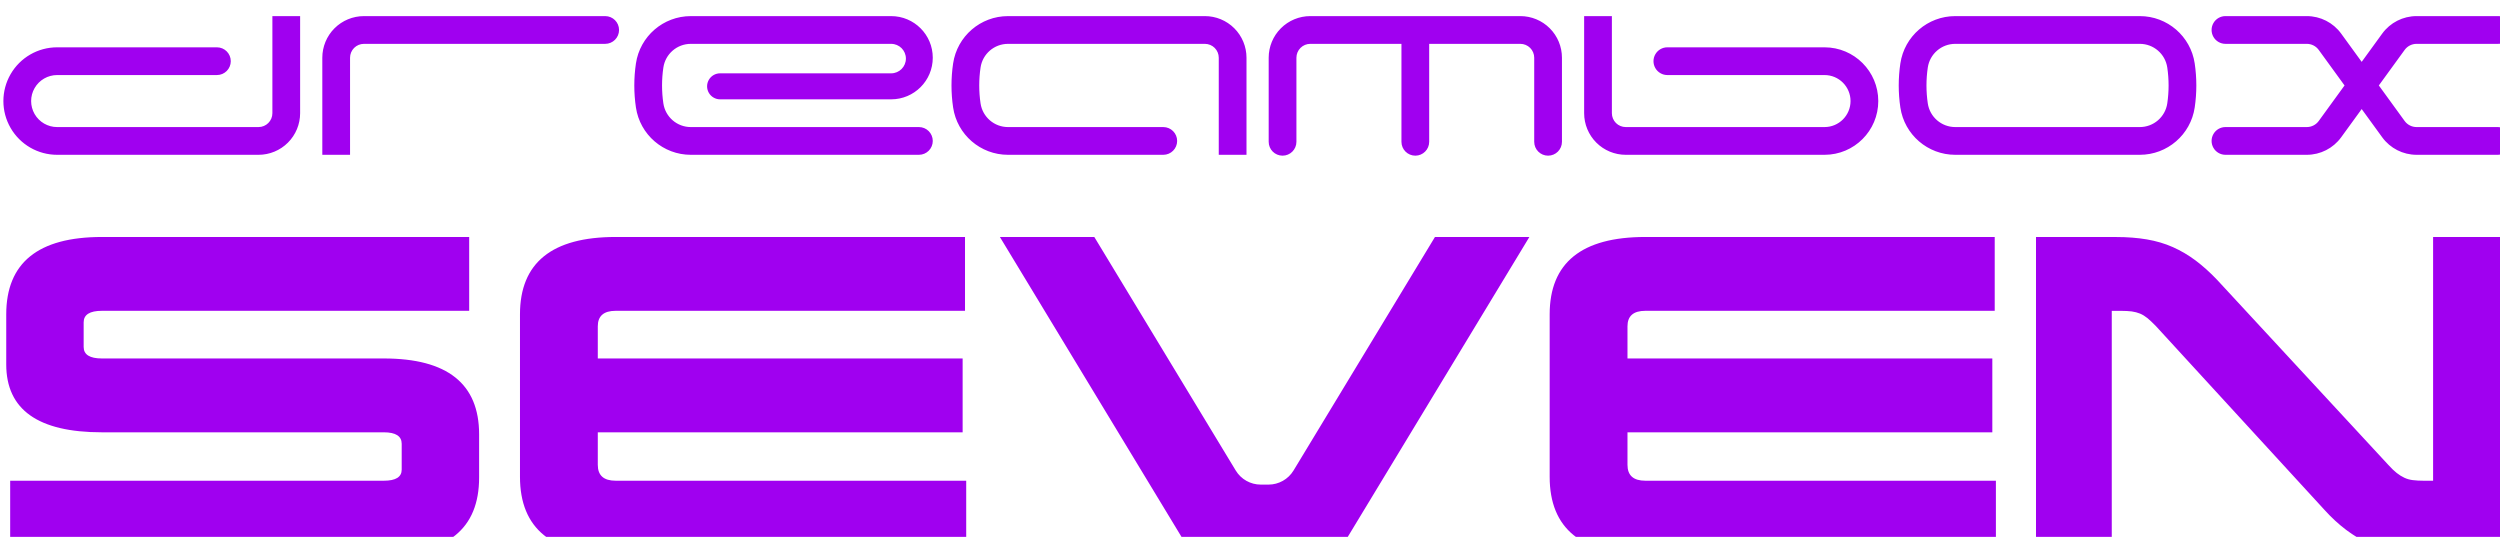 <?xml version="1.0" encoding="UTF-8" standalone="no"?>
<!-- Generator: Adobe Illustrator 16.0.3, SVG Export Plug-In . SVG Version: 6.00 Build 0)  -->

<svg
   version="1.1"
   id="Ebene_1"
   x="0px"
   y="0px"
   width="430px"
   height="92.337px"
   viewBox="0 0 430 92.337"
   enable-background="new 0 0 430 92.337"
   xml:space="preserve"
   sodipodi:docname="title.svg"
   inkscape:version="1.2.2 (732a01da63, 2022-12-09)"
   xmlns:inkscape="http://www.inkscape.org/namespaces/inkscape"
   xmlns:sodipodi="http://sodipodi.sourceforge.net/DTD/sodipodi-0.dtd"
   xmlns="http://www.w3.org/2000/svg"
   xmlns:svg="http://www.w3.org/2000/svg"><defs
   id="defs5756" /><sodipodi:namedview
   id="namedview5754"
   pagecolor="#ffffff"
   bordercolor="#000000"
   borderopacity="0.25"
   inkscape:showpageshadow="2"
   inkscape:pageopacity="0.0"
   inkscape:pagecheckerboard="0"
   inkscape:deskcolor="#d1d1d1"
   showgrid="false"
   inkscape:zoom="2.5558552"
   inkscape:cx="215.19216"
   inkscape:cy="46.364128"
   inkscape:window-width="1920"
   inkscape:window-height="1132"
   inkscape:window-x="-8"
   inkscape:window-y="-8"
   inkscape:window-maximized="1"
   inkscape:current-layer="Ebene_1" />

<g
   id="_2138705097280"
   style="clip-rule:evenodd;fill-rule:evenodd;image-rendering:optimizeQuality;shape-rendering:geometricPrecision;text-rendering:geometricPrecision"
   transform="matrix(0.039,0,0,0.039,-193.201,-918.297)">
   <path
   class="fil2"
   d="m 6155.16,24045.31 c 0,33.8 -27.39,61.17 -61.17,61.17 h -888.14 c -40.98,0 -78.85,-21.86 -99.32,-57.33 -20.49,-35.5 -20.49,-79.21 0,-114.68 20.47,-35.5 58.34,-57.36 99.32,-57.36 h 704.62 c 33.8,0 61.17,-27.39 61.19,-61.16 0,-33.8 -27.39,-61.17 -61.19,-61.17 h -704.62 c -84.7,0 -162.93,45.18 -205.27,118.5 -42.35,73.34 -42.35,163.69 0,237.03 42.34,73.34 120.57,118.52 205.27,118.52 h 888.14 c 48.66,0 95.35,-19.33 129.75,-53.75 34.41,-34.42 53.75,-81.09 53.75,-129.77 v -428.17 h -122.33 z m 403.69,-305.82 h 1064.02 c 33.78,0 61.17,-27.39 61.17,-61.19 0,-33.77 -27.39,-61.16 -61.17,-61.16 H 6558.85 c -48.65,0 -95.32,19.33 -129.74,53.75 -34.42,34.41 -53.75,81.09 -53.75,129.77 v 428.17 h 122.33 v -428.17 c 0,-16.22 6.46,-31.8 17.92,-43.25 11.48,-11.48 27.03,-17.92 43.24,-17.92 z m 2447.61,489.34 c 33.8,0 61.16,-27.39 61.16,-61.16 0,-33.8 -27.36,-61.19 -61.16,-61.19 H 8000.49 c -60.62,0 -112.11,-44.41 -121.01,-104.39 -7.78,-52.46 -7.78,-105.75 0,-158.21 8.9,-59.98 60.39,-104.39 121.01,-104.39 h 883.64 c 35.89,0 65,29.09 65,64.98 0,35.91 -29.11,65 -65,65 h -754.46 c -20.49,0 -39.41,10.91 -49.66,28.67 -10.25,17.74 -10.25,39.59 0,57.33 10.25,17.76 29.17,28.68 49.66,28.68 h 754.46 c 101.35,0 183.49,-82.15 183.49,-183.49 0,-101.35 -82.14,-183.52 -183.49,-183.52 h -883.64 c -121.27,0 -224.24,88.83 -242.03,208.82 -9.53,64.33 -9.53,129.72 0,194.05 17.79,119.98 120.76,208.82 242.03,208.82 z m 1444.78,-428.17 c 0,-48.68 -19.33,-95.36 -53.75,-129.77 -34.42,-34.42 -81.09,-53.75 -129.77,-53.75 H 9399.4 c -121.28,0 -224.27,88.83 -242.04,208.82 -9.52,64.33 -9.52,129.72 0,194.05 17.77,119.98 120.76,208.82 242.04,208.82 h 684.83 c 33.77,0 61.16,-27.39 61.16,-61.16 0,-33.8 -27.39,-61.19 -61.16,-61.19 H 9399.4 c -60.65,0 -112.14,-44.41 -121.02,-104.39 -7.77,-52.46 -7.77,-105.75 0,-158.21 8.88,-59.98 60.37,-104.39 121.02,-104.39 h 868.32 c 16.24,0 31.79,6.44 43.27,17.92 11.46,11.45 17.92,27.03 17.92,43.25 v 428.17 h 122.33 z m 1207.74,-183.52 h -926.37 c -48.66,0 -95.36,19.33 -129.75,53.75 -34.42,34.41 -53.75,81.09 -53.75,129.77 v 370.82 c 0,33.77 27.39,61.16 61.17,61.16 33.77,0 61.16,-27.39 61.16,-61.16 v -370.82 c 0,-16.22 6.44,-31.8 17.92,-43.25 11.48,-11.48 27.03,-17.92 43.25,-17.92 h 402.02 v 431.99 c 0,33.77 27.39,61.16 61.16,61.16 33.78,0 61.17,-27.39 61.17,-61.16 v -431.99 h 402.02 c 16.22,0 31.79,6.44 43.25,17.92 11.48,11.45 17.91,27.03 17.91,43.25 v 370.82 c 0,33.77 27.39,61.16 61.17,61.16 33.8,0 61.16,-27.39 61.16,-61.16 v -370.82 c 0,-48.68 -19.33,-95.36 -53.72,-129.77 -34.42,-34.42 -81.09,-53.75 -129.77,-53.75 z m 1341.55,137.64 h -693.17 c -21.86,0 -42.04,11.66 -52.98,30.58 -10.92,18.92 -10.92,42.25 0,61.17 10.94,18.92 31.12,30.58 52.98,30.58 h 693.17 c 63.35,0 114.68,51.36 114.68,114.68 0,63.36 -51.33,114.69 -114.68,114.69 h -876.67 c -16.21,0 -31.79,-6.44 -43.24,-17.89 -11.48,-11.48 -17.92,-27.03 -17.92,-43.28 v -428.17 h -122.35 v 428.17 c 0,48.68 19.33,95.35 53.75,129.77 34.41,34.42 81.08,53.75 129.76,53.75 h 876.67 c 130.9,0 237.04,-106.13 237.04,-237.04 0,-130.9 -106.14,-237.01 -237.04,-237.01 z m 1632.59,71.18 c -17.78,-119.99 -120.75,-208.82 -242.03,-208.82 h -814.13 c -121.28,0 -224.25,88.83 -242.04,208.82 -9.52,64.33 -9.52,129.72 0,194.05 17.79,119.98 120.76,208.82 242.04,208.82 h 814.13 c 121.28,0 224.25,-88.84 242.03,-208.82 9.53,-64.33 9.53,-129.72 0,-194.05 z m -121.01,17.92 c -8.88,-59.98 -60.37,-104.39 -121.02,-104.39 h -814.13 c -60.65,0 -112.14,44.41 -121.02,104.39 -7.77,52.46 -7.77,105.75 0,158.21 8.88,59.98 60.37,104.39 121.02,104.39 h 814.13 c 60.65,0 112.14,-44.41 121.02,-104.39 7.77,-52.46 7.77,-105.75 0,-158.21 z m 947.92,307.72 c 35.24,48.53 91.59,77.23 151.55,77.23 h 358.77 c 33.77,0 61.16,-27.39 61.16,-61.16 0,-33.8 -27.39,-61.19 -61.16,-61.19 h -358.77 c -20.8,0 -40.34,-9.94 -52.57,-26.77 l -113.86,-156.73 113.86,-156.72 c 12.23,-16.83 31.77,-26.77 52.57,-26.77 h 358.77 c 80.45,0 80.47,-122.35 0,-122.35 h -358.77 c -59.96,0 -116.31,28.7 -151.55,77.22 l -90.49,124.55 -90.51,-124.55 c -35.24,-48.52 -91.56,-77.22 -151.54,-77.22 h -358.75 c -21.86,0 -42.07,11.66 -52.98,30.58 -10.94,18.94 -10.94,42.24 0,61.19 10.91,18.92 31.12,30.58 52.98,30.58 h 358.75 c 20.8,0 40.36,9.94 52.59,26.77 l 113.86,156.72 -113.86,156.73 c -12.23,16.83 -31.79,26.77 -52.59,26.77 h -358.75 c -21.86,0 -42.07,11.66 -52.98,30.61 -10.94,18.92 -10.94,42.21 0,61.16 10.91,18.92 31.12,30.58 52.98,30.58 h 358.75 c 59.98,0 116.3,-28.7 151.54,-77.23 l 90.51,-124.54 z"
   id="path5810"
   style="fill:#a000f0" />
   <path
   class="fil2"
   d="m 16018.62,25991.75 c 0,0 -352.72,0 -352.72,0 -103.36,0 -190.49,-15.88 -261.51,-47.23 -70.81,-31.69 -137.55,-81.6 -199.79,-150.59 0,0 -743.38,-810.48 -743.38,-810.48 -13.69,-13.99 -25.73,-25.24 -36.21,-34.09 -10.84,-8.71 -21.55,-15.38 -32.93,-20.16 -11.07,-4.57 -23.19,-7.62 -36.35,-9.59 -13.06,-1.65 -29.09,-2.54 -47.51,-2.54 0,0 -40.92,0 -40.92,0 0,0 0,1074.68 0,1074.68 0,0 -334.14,0 -334.14,0 0,0 0,-1400.32 0,-1400.32 0,0 352.6,0 352.6,0 49.84,0 95.25,3.55 136.31,10.53 41.07,7.02 79.37,18.27 114.81,34.01 35.37,15.75 69.17,35.69 100.94,59.56 31.75,23.94 63.2,52.23 94.28,84.95 0,0 754.48,815.55 754.48,815.55 13.85,15.23 26.27,27.28 37.49,36.05 11.05,8.64 22.29,15.75 33.61,20.97 11.17,5.3 23.49,8.78 37.2,10.52 13.79,1.74 30.04,2.68 48.61,2.68 0,0 40.99,0 40.99,0 0,0 0,-1074.9 0,-1074.9 0,0 334.14,0 334.14,0 0,0 0,1400.4 0,1400.4 z m -2267.55,-1074.89 c 0,0 -1540.76,0 -1540.76,0 -52.56,0 -78.82,22.78 -78.82,68.34 0,0 0,141.81 0,141.81 0,0 1609.03,0 1609.03,0 0,0 0,325.67 0,325.67 0,0 -1609.03,0 -1609.03,0 0,0 0,143.49 0,143.49 0,46.72 26.26,70.01 78.82,70.01 0,0 1545.98,0 1545.98,0 0,0 0,325.72 0,325.72 0,0 -1545.98,0 -1545.98,0 -281.35,0 -421.99,-114.4 -421.99,-343.13 0,0 0,-716.09 0,-716.09 0,-227.65 140.64,-341.47 421.99,-341.47 0,0 1540.76,0 1540.76,0 0,0 0,325.65 0,325.65 z m -4541.25,0 c 0,0 -1540.77,0 -1540.77,0 -52.51,0 -78.78,22.78 -78.78,68.34 0,0 0,141.81 0,141.81 0,0 1609.06,0 1609.06,0 0,0 0,325.67 0,325.67 0,0 -1609.06,0 -1609.06,0 0,0 0,143.49 0,143.49 0,46.72 26.27,70.01 78.78,70.01 0,0 1546.03,0 1546.03,0 0,0 0,325.72 0,325.72 0,0 -1546.03,0 -1546.03,0 -281.28,0 -421.95,-114.4 -421.95,-343.13 0,0 0,-716.09 0,-716.09 0,-227.65 140.67,-341.47 421.95,-341.47 0,0 1540.77,0 1540.77,0 0,0 0,325.65 0,325.65 z m -2186.73,0 c 0,0 -1619.72,0 -1619.72,0 -53.73,0 -80.56,16.98 -80.56,50.78 0,0 0,108.52 0,108.52 0,33.96 26.83,50.85 80.56,50.85 0,0 1243.31,0 1243.31,0 280.11,0 420.2,111.51 420.2,334.45 0,0 0,190.86 0,190.86 0,226.41 -140.09,339.58 -420.2,339.58 0,0 -1647.92,0 -1647.92,0 0,0 0,-325.72 0,-325.72 0,0 1647.92,0 1647.92,0 52.51,0 78.76,-16.25 78.76,-48.9 0,0 0,-113.88 0,-113.88 0,-33.73 -26.25,-50.72 -78.76,-50.72 0,0 -1243.31,0 -1243.31,0 -281.36,0 -421.99,-99.82 -421.99,-299.47 0,0 0,-220.53 0,-220.53 0,-227.65 140.63,-341.47 421.99,-341.47 0,0 1619.72,0 1619.72,0 0,0 0,325.65 0,325.65 z m 4675.75,-325.65 h -416.39 l -623.76,1029.95 c -23.37,38.58 -65.21,62.15 -110.3,62.15 h -34.29 c -45.12,0 -86.95,-23.57 -110.33,-62.15 l -623.76,-1029.95 h -416.39 l 848.27,1400.68 h 638.68 z"
   id="path5812"
   style="fill:#a000f0" />
  </g></svg>
